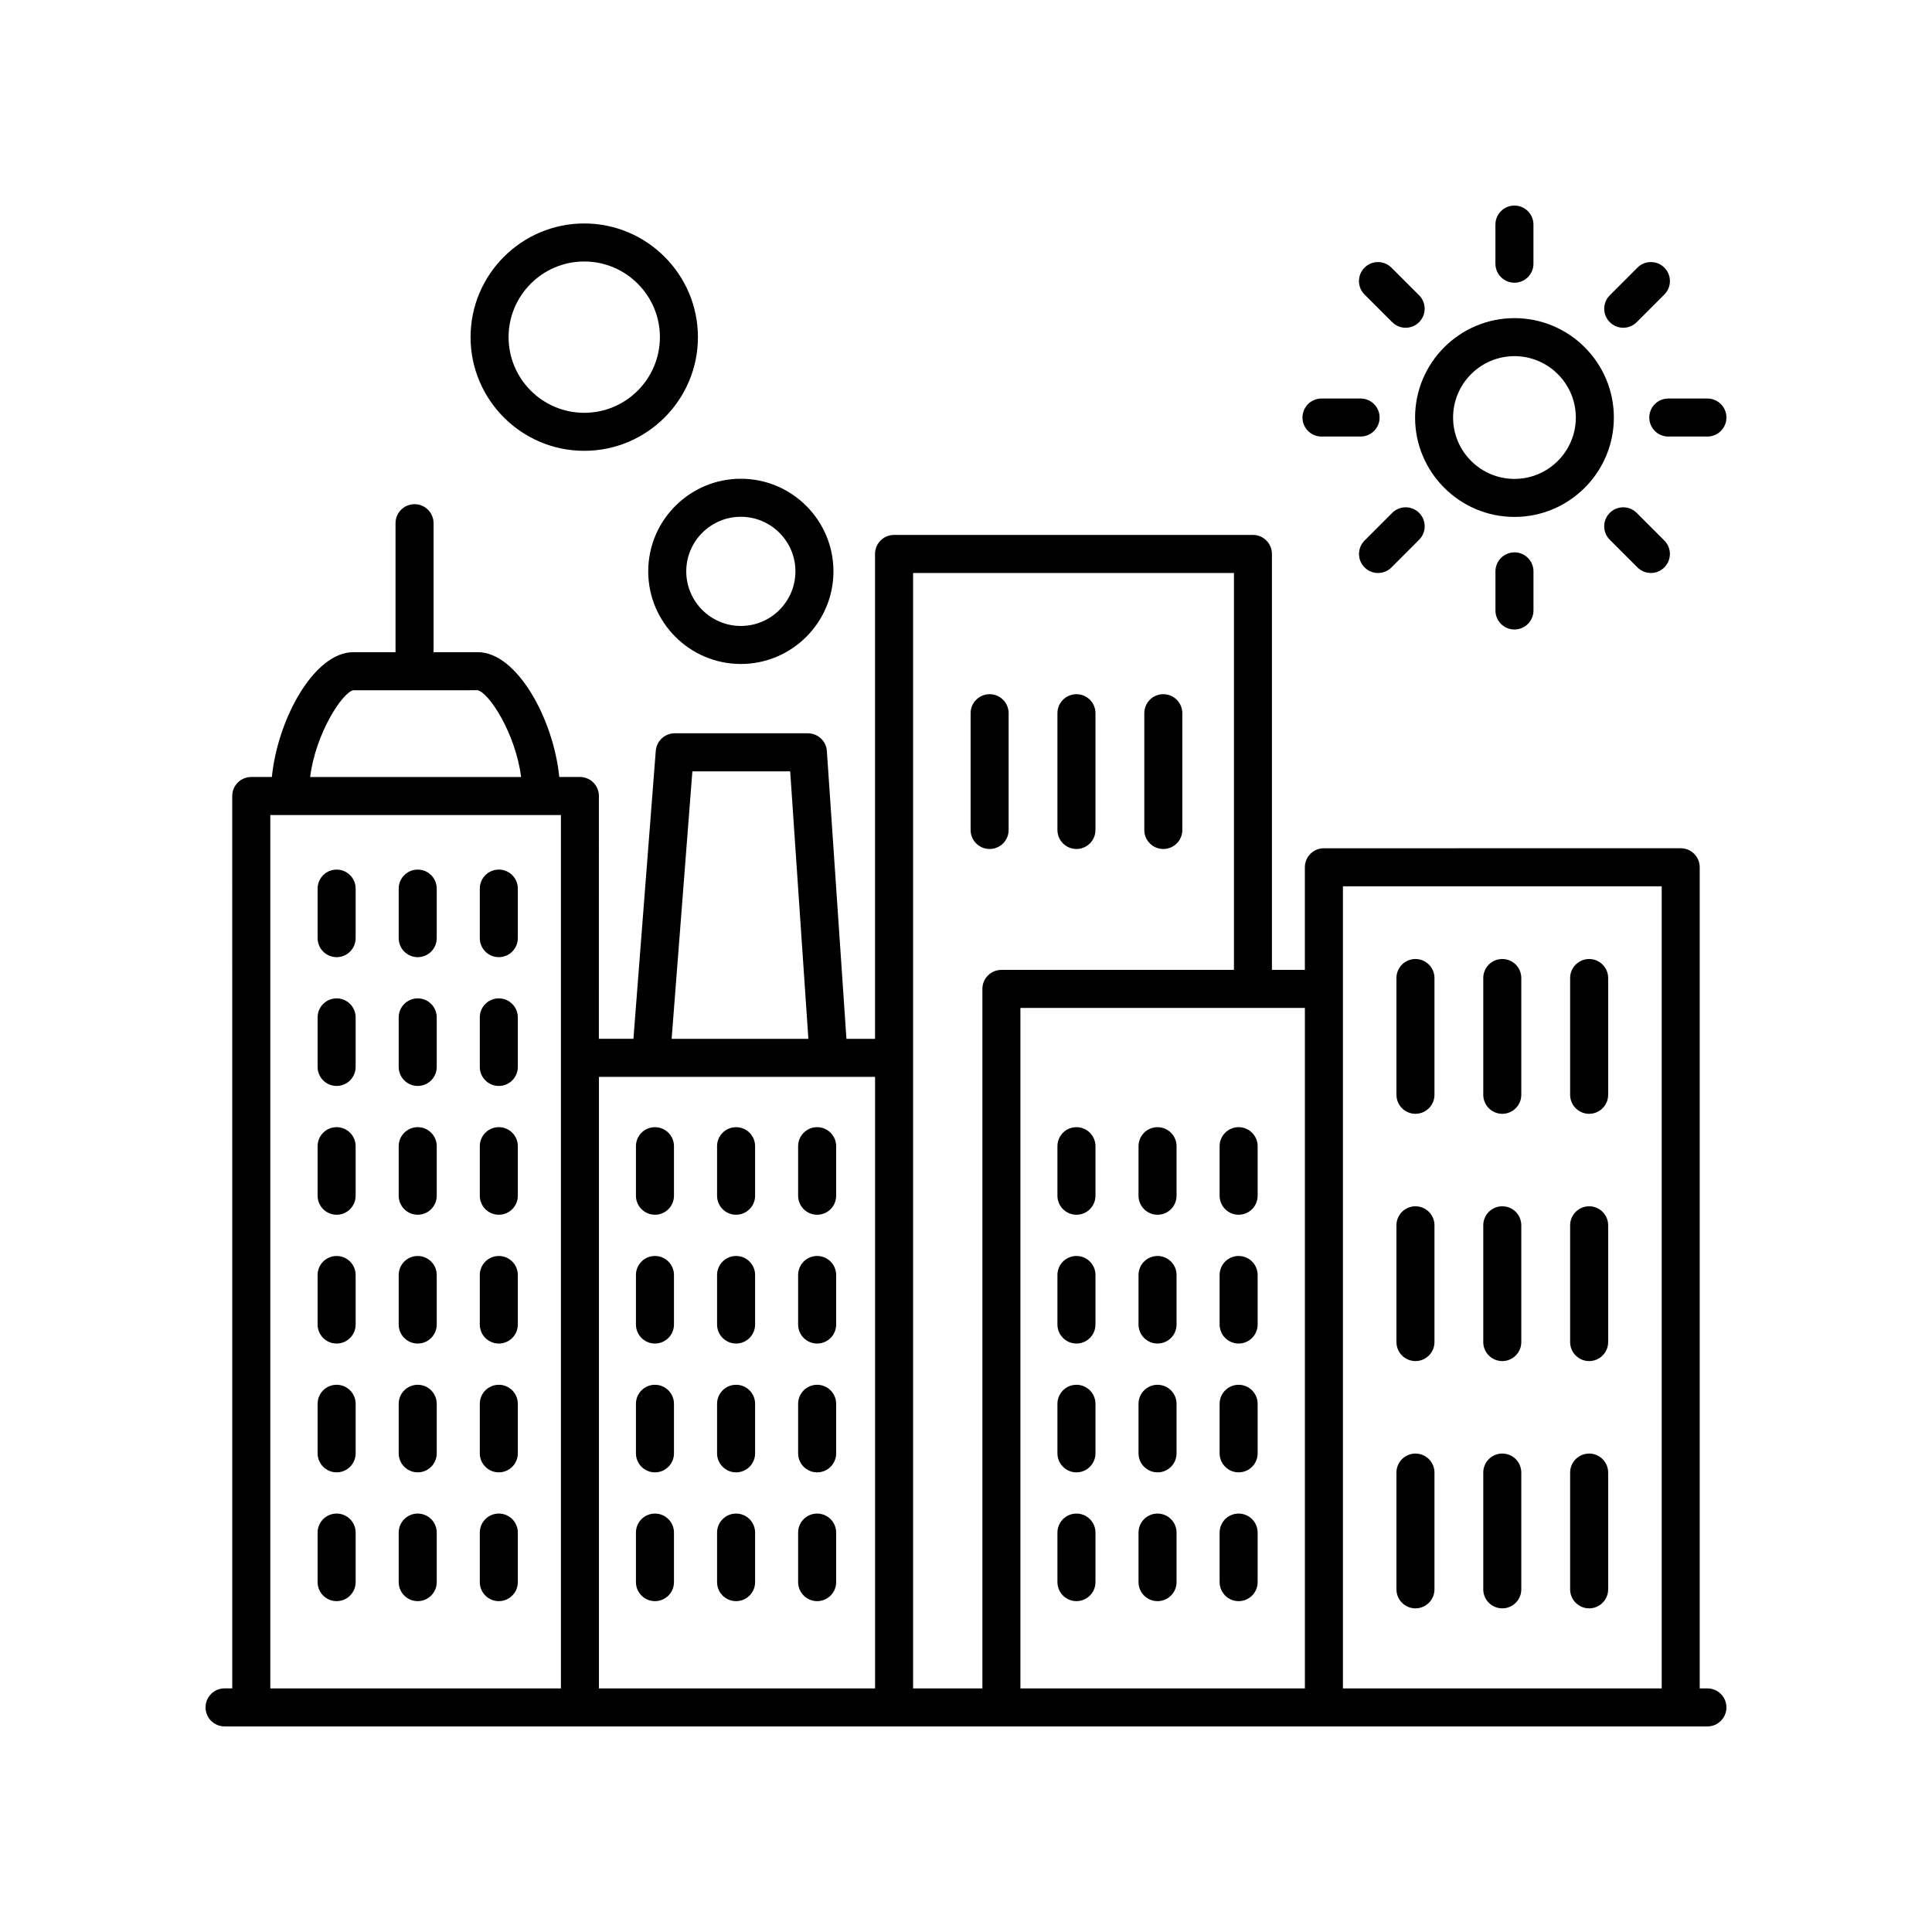 <?xml version="1.0" encoding="UTF-8"?>
<!-- Uploaded to: ICON Repo, www.svgrepo.com, Generator: ICON Repo Mixer Tools -->
<svg fill="#000000" width="800px" height="800px" version="1.1" viewBox="144 144 512 512" xmlns="http://www.w3.org/2000/svg">
 <g>
  <path d="m203.51 601.52h392.97c2.781 0 5.039-2.254 5.039-5.039 0-2.781-2.254-5.039-5.039-5.039h-2.039v-217.61c0-2.781-2.254-5.039-5.039-5.039l-94.562 0.004c-2.781 0-5.039 2.254-5.039 5.039v27.184h-8.727v-110.22c0-2.781-2.254-5.039-5.039-5.039h-95.105c-2.781 0-5.039 2.254-5.039 5.039v128.5h-7.578l-5.184-76.27c-0.18-2.644-2.375-4.695-5.027-4.695h-35.293c-2.633 0-4.82 2.023-5.023 4.648l-5.922 76.316h-9.156l0.008-64.352c0-2.781-2.254-5.039-5.039-5.039h-5.465c-1.539-15.449-11.262-33.07-21.562-33.07h-11.754v-34.184c0-2.781-2.254-5.039-5.039-5.039-2.781 0-5.039 2.254-5.039 5.039v34.184h-11.211c-10.301 0-20.02 17.621-21.559 33.07h-5.465c-2.781 0-5.039 2.254-5.039 5.039l0.004 236.49h-2.039c-2.781 0-5.039 2.254-5.039 5.039 0.004 2.781 2.258 5.039 5.039 5.039zm380.86-222.64v212.57h-84.484v-212.57zm-94.562 212.57h-75.391v-180.34h75.391zm-103.83-295.6h85.031v105.18h-61.629c-2.781 0-5.039 2.254-5.039 5.039l0.004 185.38h-18.367zm-58.492 52.57h25.922l4.82 70.891h-36.238zm48.414 80.969v162.06h-73.176v-162.06zm-138.28-102.46 32.949-0.008c2.961 0.57 10.062 11.398 11.527 23h-55.91c1.465-11.602 8.559-22.43 11.434-22.992zm-21.984 33.066h77.012v231.45h-77.012z"/>
  <path d="m571.69 254.65c0-14.523-11.816-26.34-26.34-26.34-14.523 0-26.34 11.816-26.34 26.34 0 14.523 11.816 26.34 26.34 26.34 14.523 0 26.34-11.816 26.34-26.34zm-26.344 16.266c-8.965 0-16.262-7.297-16.262-16.266s7.297-16.266 16.262-16.266c8.969 0 16.266 7.297 16.266 16.266s-7.293 16.266-16.266 16.266z"/>
  <path d="m550.38 213.88v-10.363c0-2.781-2.254-5.039-5.039-5.039-2.781 0-5.039 2.254-5.039 5.039v10.363c0 2.781 2.254 5.039 5.039 5.039s5.039-2.254 5.039-5.039z"/>
  <path d="m512.95 229.38c0.984 0.984 2.273 1.477 3.562 1.477s2.582-0.492 3.562-1.477c1.969-1.969 1.969-5.16 0-7.125l-7.332-7.328c-1.969-1.969-5.16-1.969-7.125 0-1.969 1.969-1.969 5.16 0 7.125z"/>
  <path d="m489.17 254.65c0 2.781 2.254 5.039 5.039 5.039h10.363c2.781 0 5.039-2.254 5.039-5.039 0-2.781-2.254-5.039-5.039-5.039h-10.363c-2.785 0-5.039 2.258-5.039 5.039z"/>
  <path d="m509.19 295.85c1.289 0 2.582-0.492 3.562-1.477l7.328-7.332c1.969-1.969 1.969-5.16 0-7.125-1.969-1.969-5.16-1.969-7.125 0l-7.328 7.332c-1.969 1.969-1.969 5.16 0 7.125 0.984 0.984 2.273 1.477 3.562 1.477z"/>
  <path d="m540.31 295.42v10.363c0 2.781 2.254 5.039 5.039 5.039 2.781 0 5.039-2.254 5.039-5.039v-10.363c0-2.781-2.254-5.039-5.039-5.039-2.781 0.004-5.039 2.258-5.039 5.039z"/>
  <path d="m577.94 294.37c0.984 0.984 2.273 1.477 3.562 1.477 1.289 0 2.578-0.492 3.562-1.477 1.969-1.969 1.969-5.156 0-7.125l-7.328-7.328c-1.969-1.969-5.156-1.969-7.125 0s-1.969 5.156 0 7.125z"/>
  <path d="m601.52 254.65c0-2.781-2.254-5.039-5.039-5.039h-10.363c-2.781 0-5.039 2.254-5.039 5.039 0 2.781 2.254 5.039 5.039 5.039h10.363c2.781 0 5.039-2.258 5.039-5.039z"/>
  <path d="m577.74 229.38 7.328-7.332c1.969-1.969 1.969-5.16 0-7.125-1.969-1.969-5.16-1.969-7.125 0l-7.328 7.332c-1.969 1.969-1.969 5.16 0 7.125 0.984 0.984 2.273 1.477 3.562 1.477 1.289 0 2.582-0.492 3.562-1.477z"/>
  <path d="m340.33 319.96c13.531 0 24.543-11.012 24.543-24.543s-11.008-24.543-24.543-24.543c-13.531 0-24.543 11.008-24.543 24.543 0.004 13.531 11.012 24.543 24.543 24.543zm0-39.008c7.977 0 14.465 6.488 14.465 14.465 0 7.977-6.488 14.469-14.465 14.469-7.977 0-14.465-6.488-14.465-14.469 0-7.977 6.492-14.465 14.465-14.465z"/>
  <path d="m298.83 203.22c-16.609 0-30.125 13.516-30.125 30.129 0 16.609 13.516 30.125 30.125 30.125 16.613 0 30.129-13.516 30.129-30.125-0.004-16.613-13.52-30.129-30.129-30.129zm0 50.18c-11.055 0-20.051-8.992-20.051-20.051 0-11.055 8.992-20.051 20.051-20.051 11.055 0 20.051 8.996 20.051 20.051 0 11.055-8.996 20.051-20.051 20.051z"/>
  <path d="m233.21 374.45c-2.781 0-5.039 2.254-5.039 5.039v13.129c0 2.781 2.254 5.039 5.039 5.039 2.781 0 5.039-2.254 5.039-5.039v-13.129c0-2.785-2.258-5.039-5.039-5.039z"/>
  <path d="m254.7 374.45c-2.781 0-5.039 2.254-5.039 5.039v13.129c0 2.781 2.254 5.039 5.039 5.039 2.781 0 5.039-2.254 5.039-5.039v-13.129c0-2.785-2.254-5.039-5.039-5.039z"/>
  <path d="m276.19 374.45c-2.781 0-5.039 2.254-5.039 5.039v13.129c0 2.781 2.254 5.039 5.039 5.039 2.781 0 5.039-2.254 5.039-5.039v-13.129c0-2.785-2.254-5.039-5.039-5.039z"/>
  <path d="m233.21 408.58c-2.781 0-5.039 2.254-5.039 5.039v13.129c0 2.781 2.254 5.039 5.039 5.039 2.781 0 5.039-2.254 5.039-5.039v-13.129c0-2.781-2.258-5.039-5.039-5.039z"/>
  <path d="m254.7 408.58c-2.781 0-5.039 2.254-5.039 5.039v13.129c0 2.781 2.254 5.039 5.039 5.039 2.781 0 5.039-2.254 5.039-5.039v-13.129c0-2.781-2.254-5.039-5.039-5.039z"/>
  <path d="m276.19 408.58c-2.781 0-5.039 2.254-5.039 5.039v13.129c0 2.781 2.254 5.039 5.039 5.039 2.781 0 5.039-2.254 5.039-5.039v-13.129c0-2.781-2.254-5.039-5.039-5.039z"/>
  <path d="m233.21 442.71c-2.781 0-5.039 2.254-5.039 5.039v13.129c0 2.781 2.254 5.039 5.039 5.039 2.781 0 5.039-2.254 5.039-5.039v-13.129c0-2.781-2.258-5.039-5.039-5.039z"/>
  <path d="m254.7 442.71c-2.781 0-5.039 2.254-5.039 5.039v13.129c0 2.781 2.254 5.039 5.039 5.039 2.781 0 5.039-2.254 5.039-5.039v-13.129c0-2.781-2.254-5.039-5.039-5.039z"/>
  <path d="m276.19 442.71c-2.781 0-5.039 2.254-5.039 5.039v13.129c0 2.781 2.254 5.039 5.039 5.039 2.781 0 5.039-2.254 5.039-5.039v-13.129c0-2.781-2.254-5.039-5.039-5.039z"/>
  <path d="m233.21 476.85c-2.781 0-5.039 2.254-5.039 5.039v13.125c0 2.781 2.254 5.039 5.039 5.039 2.781 0 5.039-2.254 5.039-5.039v-13.125c0-2.781-2.258-5.039-5.039-5.039z"/>
  <path d="m254.7 476.85c-2.781 0-5.039 2.254-5.039 5.039v13.125c0 2.781 2.254 5.039 5.039 5.039 2.781 0 5.039-2.254 5.039-5.039v-13.125c0-2.781-2.254-5.039-5.039-5.039z"/>
  <path d="m276.19 476.85c-2.781 0-5.039 2.254-5.039 5.039v13.125c0 2.781 2.254 5.039 5.039 5.039 2.781 0 5.039-2.254 5.039-5.039v-13.125c0-2.781-2.254-5.039-5.039-5.039z"/>
  <path d="m233.21 510.98c-2.781 0-5.039 2.254-5.039 5.039v13.129c0 2.781 2.254 5.039 5.039 5.039 2.781 0 5.039-2.254 5.039-5.039v-13.129c0-2.781-2.258-5.039-5.039-5.039z"/>
  <path d="m254.7 510.98c-2.781 0-5.039 2.254-5.039 5.039v13.129c0 2.781 2.254 5.039 5.039 5.039 2.781 0 5.039-2.254 5.039-5.039v-13.129c0-2.781-2.254-5.039-5.039-5.039z"/>
  <path d="m276.19 510.98c-2.781 0-5.039 2.254-5.039 5.039v13.129c0 2.781 2.254 5.039 5.039 5.039 2.781 0 5.039-2.254 5.039-5.039v-13.129c0-2.781-2.254-5.039-5.039-5.039z"/>
  <path d="m233.21 545.11c-2.781 0-5.039 2.254-5.039 5.039v13.129c0 2.781 2.254 5.039 5.039 5.039 2.781 0 5.039-2.254 5.039-5.039v-13.129c0-2.781-2.258-5.039-5.039-5.039z"/>
  <path d="m254.7 545.11c-2.781 0-5.039 2.254-5.039 5.039v13.129c0 2.781 2.254 5.039 5.039 5.039 2.781 0 5.039-2.254 5.039-5.039v-13.129c0-2.781-2.254-5.039-5.039-5.039z"/>
  <path d="m276.19 545.11c-2.781 0-5.039 2.254-5.039 5.039v13.129c0 2.781 2.254 5.039 5.039 5.039 2.781 0 5.039-2.254 5.039-5.039v-13.129c0-2.781-2.254-5.039-5.039-5.039z"/>
  <path d="m317.57 465.92c2.781 0 5.039-2.254 5.039-5.039v-13.129c0-2.781-2.254-5.039-5.039-5.039-2.781 0-5.039 2.254-5.039 5.039v13.129c0.004 2.781 2.258 5.039 5.039 5.039z"/>
  <path d="m339.07 465.92c2.781 0 5.039-2.254 5.039-5.039v-13.129c0-2.781-2.254-5.039-5.039-5.039-2.781 0-5.039 2.254-5.039 5.039v13.129c0 2.781 2.258 5.039 5.039 5.039z"/>
  <path d="m360.55 465.92c2.781 0 5.039-2.254 5.039-5.039v-13.129c0-2.781-2.254-5.039-5.039-5.039-2.781 0-5.039 2.254-5.039 5.039v13.129c0 2.781 2.258 5.039 5.039 5.039z"/>
  <path d="m317.57 500.05c2.781 0 5.039-2.254 5.039-5.039v-13.125c0-2.781-2.254-5.039-5.039-5.039-2.781 0-5.039 2.254-5.039 5.039v13.125c0.004 2.781 2.258 5.039 5.039 5.039z"/>
  <path d="m339.07 500.05c2.781 0 5.039-2.254 5.039-5.039v-13.125c0-2.781-2.254-5.039-5.039-5.039-2.781 0-5.039 2.254-5.039 5.039v13.125c0 2.781 2.258 5.039 5.039 5.039z"/>
  <path d="m360.55 500.05c2.781 0 5.039-2.254 5.039-5.039v-13.125c0-2.781-2.254-5.039-5.039-5.039-2.781 0-5.039 2.254-5.039 5.039v13.125c0 2.781 2.258 5.039 5.039 5.039z"/>
  <path d="m317.57 534.19c2.781 0 5.039-2.254 5.039-5.039v-13.129c0-2.781-2.254-5.039-5.039-5.039-2.781 0-5.039 2.254-5.039 5.039v13.129c0.004 2.781 2.258 5.039 5.039 5.039z"/>
  <path d="m339.07 534.19c2.781 0 5.039-2.254 5.039-5.039v-13.129c0-2.781-2.254-5.039-5.039-5.039-2.781 0-5.039 2.254-5.039 5.039v13.129c0 2.781 2.258 5.039 5.039 5.039z"/>
  <path d="m360.55 534.19c2.781 0 5.039-2.254 5.039-5.039v-13.129c0-2.781-2.254-5.039-5.039-5.039-2.781 0-5.039 2.254-5.039 5.039v13.129c0 2.781 2.258 5.039 5.039 5.039z"/>
  <path d="m317.57 568.32c2.781 0 5.039-2.254 5.039-5.039v-13.129c0-2.781-2.254-5.039-5.039-5.039-2.781 0-5.039 2.254-5.039 5.039v13.129c0.004 2.781 2.258 5.039 5.039 5.039z"/>
  <path d="m339.07 568.32c2.781 0 5.039-2.254 5.039-5.039v-13.129c0-2.781-2.254-5.039-5.039-5.039-2.781 0-5.039 2.254-5.039 5.039v13.129c0 2.781 2.258 5.039 5.039 5.039z"/>
  <path d="m360.55 568.32c2.781 0 5.039-2.254 5.039-5.039v-13.129c0-2.781-2.254-5.039-5.039-5.039-2.781 0-5.039 2.254-5.039 5.039v13.129c0 2.781 2.258 5.039 5.039 5.039z"/>
  <path d="m429.27 465.92c2.781 0 5.039-2.254 5.039-5.039v-13.129c0-2.781-2.254-5.039-5.039-5.039-2.781 0-5.039 2.254-5.039 5.039v13.129c0 2.781 2.258 5.039 5.039 5.039z"/>
  <path d="m450.76 465.92c2.781 0 5.039-2.254 5.039-5.039v-13.129c0-2.781-2.254-5.039-5.039-5.039-2.781 0-5.039 2.254-5.039 5.039v13.129c0.004 2.781 2.258 5.039 5.039 5.039z"/>
  <path d="m472.25 465.92c2.781 0 5.039-2.254 5.039-5.039v-13.129c0-2.781-2.254-5.039-5.039-5.039-2.781 0-5.039 2.254-5.039 5.039v13.129c0.004 2.781 2.258 5.039 5.039 5.039z"/>
  <path d="m429.27 500.05c2.781 0 5.039-2.254 5.039-5.039v-13.125c0-2.781-2.254-5.039-5.039-5.039-2.781 0-5.039 2.254-5.039 5.039v13.125c0 2.781 2.258 5.039 5.039 5.039z"/>
  <path d="m450.76 500.05c2.781 0 5.039-2.254 5.039-5.039v-13.125c0-2.781-2.254-5.039-5.039-5.039-2.781 0-5.039 2.254-5.039 5.039v13.125c0.004 2.781 2.258 5.039 5.039 5.039z"/>
  <path d="m472.25 500.05c2.781 0 5.039-2.254 5.039-5.039v-13.125c0-2.781-2.254-5.039-5.039-5.039-2.781 0-5.039 2.254-5.039 5.039v13.125c0.004 2.781 2.258 5.039 5.039 5.039z"/>
  <path d="m429.27 534.19c2.781 0 5.039-2.254 5.039-5.039v-13.129c0-2.781-2.254-5.039-5.039-5.039-2.781 0-5.039 2.254-5.039 5.039v13.129c0 2.781 2.258 5.039 5.039 5.039z"/>
  <path d="m450.76 534.19c2.781 0 5.039-2.254 5.039-5.039v-13.129c0-2.781-2.254-5.039-5.039-5.039-2.781 0-5.039 2.254-5.039 5.039v13.129c0.004 2.781 2.258 5.039 5.039 5.039z"/>
  <path d="m472.25 534.19c2.781 0 5.039-2.254 5.039-5.039v-13.129c0-2.781-2.254-5.039-5.039-5.039-2.781 0-5.039 2.254-5.039 5.039v13.129c0.004 2.781 2.258 5.039 5.039 5.039z"/>
  <path d="m429.27 568.32c2.781 0 5.039-2.254 5.039-5.039v-13.129c0-2.781-2.254-5.039-5.039-5.039-2.781 0-5.039 2.254-5.039 5.039v13.129c0 2.781 2.258 5.039 5.039 5.039z"/>
  <path d="m450.76 568.32c2.781 0 5.039-2.254 5.039-5.039v-13.129c0-2.781-2.254-5.039-5.039-5.039-2.781 0-5.039 2.254-5.039 5.039v13.129c0.004 2.781 2.258 5.039 5.039 5.039z"/>
  <path d="m472.25 568.32c2.781 0 5.039-2.254 5.039-5.039v-13.129c0-2.781-2.254-5.039-5.039-5.039-2.781 0-5.039 2.254-5.039 5.039v13.129c0.004 2.781 2.258 5.039 5.039 5.039z"/>
  <path d="m406.26 368.99c2.781 0 5.039-2.254 5.039-5.039v-30.945c0-2.781-2.254-5.039-5.039-5.039-2.781 0-5.039 2.254-5.039 5.039v30.945c0 2.785 2.258 5.039 5.039 5.039z"/>
  <path d="m429.27 368.99c2.781 0 5.039-2.254 5.039-5.039v-30.945c0-2.781-2.254-5.039-5.039-5.039-2.781 0-5.039 2.254-5.039 5.039v30.945c0 2.785 2.258 5.039 5.039 5.039z"/>
  <path d="m452.29 368.99c2.781 0 5.039-2.254 5.039-5.039v-30.945c0-2.781-2.254-5.039-5.039-5.039-2.781 0-5.039 2.254-5.039 5.039v30.945c0 2.785 2.254 5.039 5.039 5.039z"/>
  <path d="m519.11 439.17c2.781 0 5.039-2.254 5.039-5.039v-30.945c0-2.781-2.254-5.039-5.039-5.039-2.781 0-5.039 2.254-5.039 5.039v30.945c0.004 2.781 2.258 5.039 5.039 5.039z"/>
  <path d="m542.12 439.17c2.781 0 5.039-2.254 5.039-5.039v-30.945c0-2.781-2.254-5.039-5.039-5.039-2.781 0-5.039 2.254-5.039 5.039v30.945c0 2.781 2.258 5.039 5.039 5.039z"/>
  <path d="m565.14 439.17c2.781 0 5.039-2.254 5.039-5.039v-30.945c0-2.781-2.254-5.039-5.039-5.039-2.781 0-5.039 2.254-5.039 5.039v30.945c0 2.781 2.258 5.039 5.039 5.039z"/>
  <path d="m519.11 504.7c2.781 0 5.039-2.254 5.039-5.039v-30.945c0-2.781-2.254-5.039-5.039-5.039-2.781 0-5.039 2.254-5.039 5.039v30.945c0.004 2.781 2.258 5.039 5.039 5.039z"/>
  <path d="m542.12 504.7c2.781 0 5.039-2.254 5.039-5.039v-30.945c0-2.781-2.254-5.039-5.039-5.039-2.781 0-5.039 2.254-5.039 5.039v30.945c0 2.781 2.258 5.039 5.039 5.039z"/>
  <path d="m565.14 504.7c2.781 0 5.039-2.254 5.039-5.039v-30.945c0-2.781-2.254-5.039-5.039-5.039-2.781 0-5.039 2.254-5.039 5.039v30.945c0 2.781 2.258 5.039 5.039 5.039z"/>
  <path d="m519.11 570.23c2.781 0 5.039-2.254 5.039-5.039v-30.945c0-2.781-2.254-5.039-5.039-5.039-2.781 0-5.039 2.254-5.039 5.039v30.945c0.004 2.785 2.258 5.039 5.039 5.039z"/>
  <path d="m542.12 570.23c2.781 0 5.039-2.254 5.039-5.039v-30.945c0-2.781-2.254-5.039-5.039-5.039-2.781 0-5.039 2.254-5.039 5.039v30.945c0 2.785 2.258 5.039 5.039 5.039z"/>
  <path d="m565.14 570.23c2.781 0 5.039-2.254 5.039-5.039v-30.945c0-2.781-2.254-5.039-5.039-5.039-2.781 0-5.039 2.254-5.039 5.039v30.945c0 2.785 2.258 5.039 5.039 5.039z"/>
 </g>
</svg>